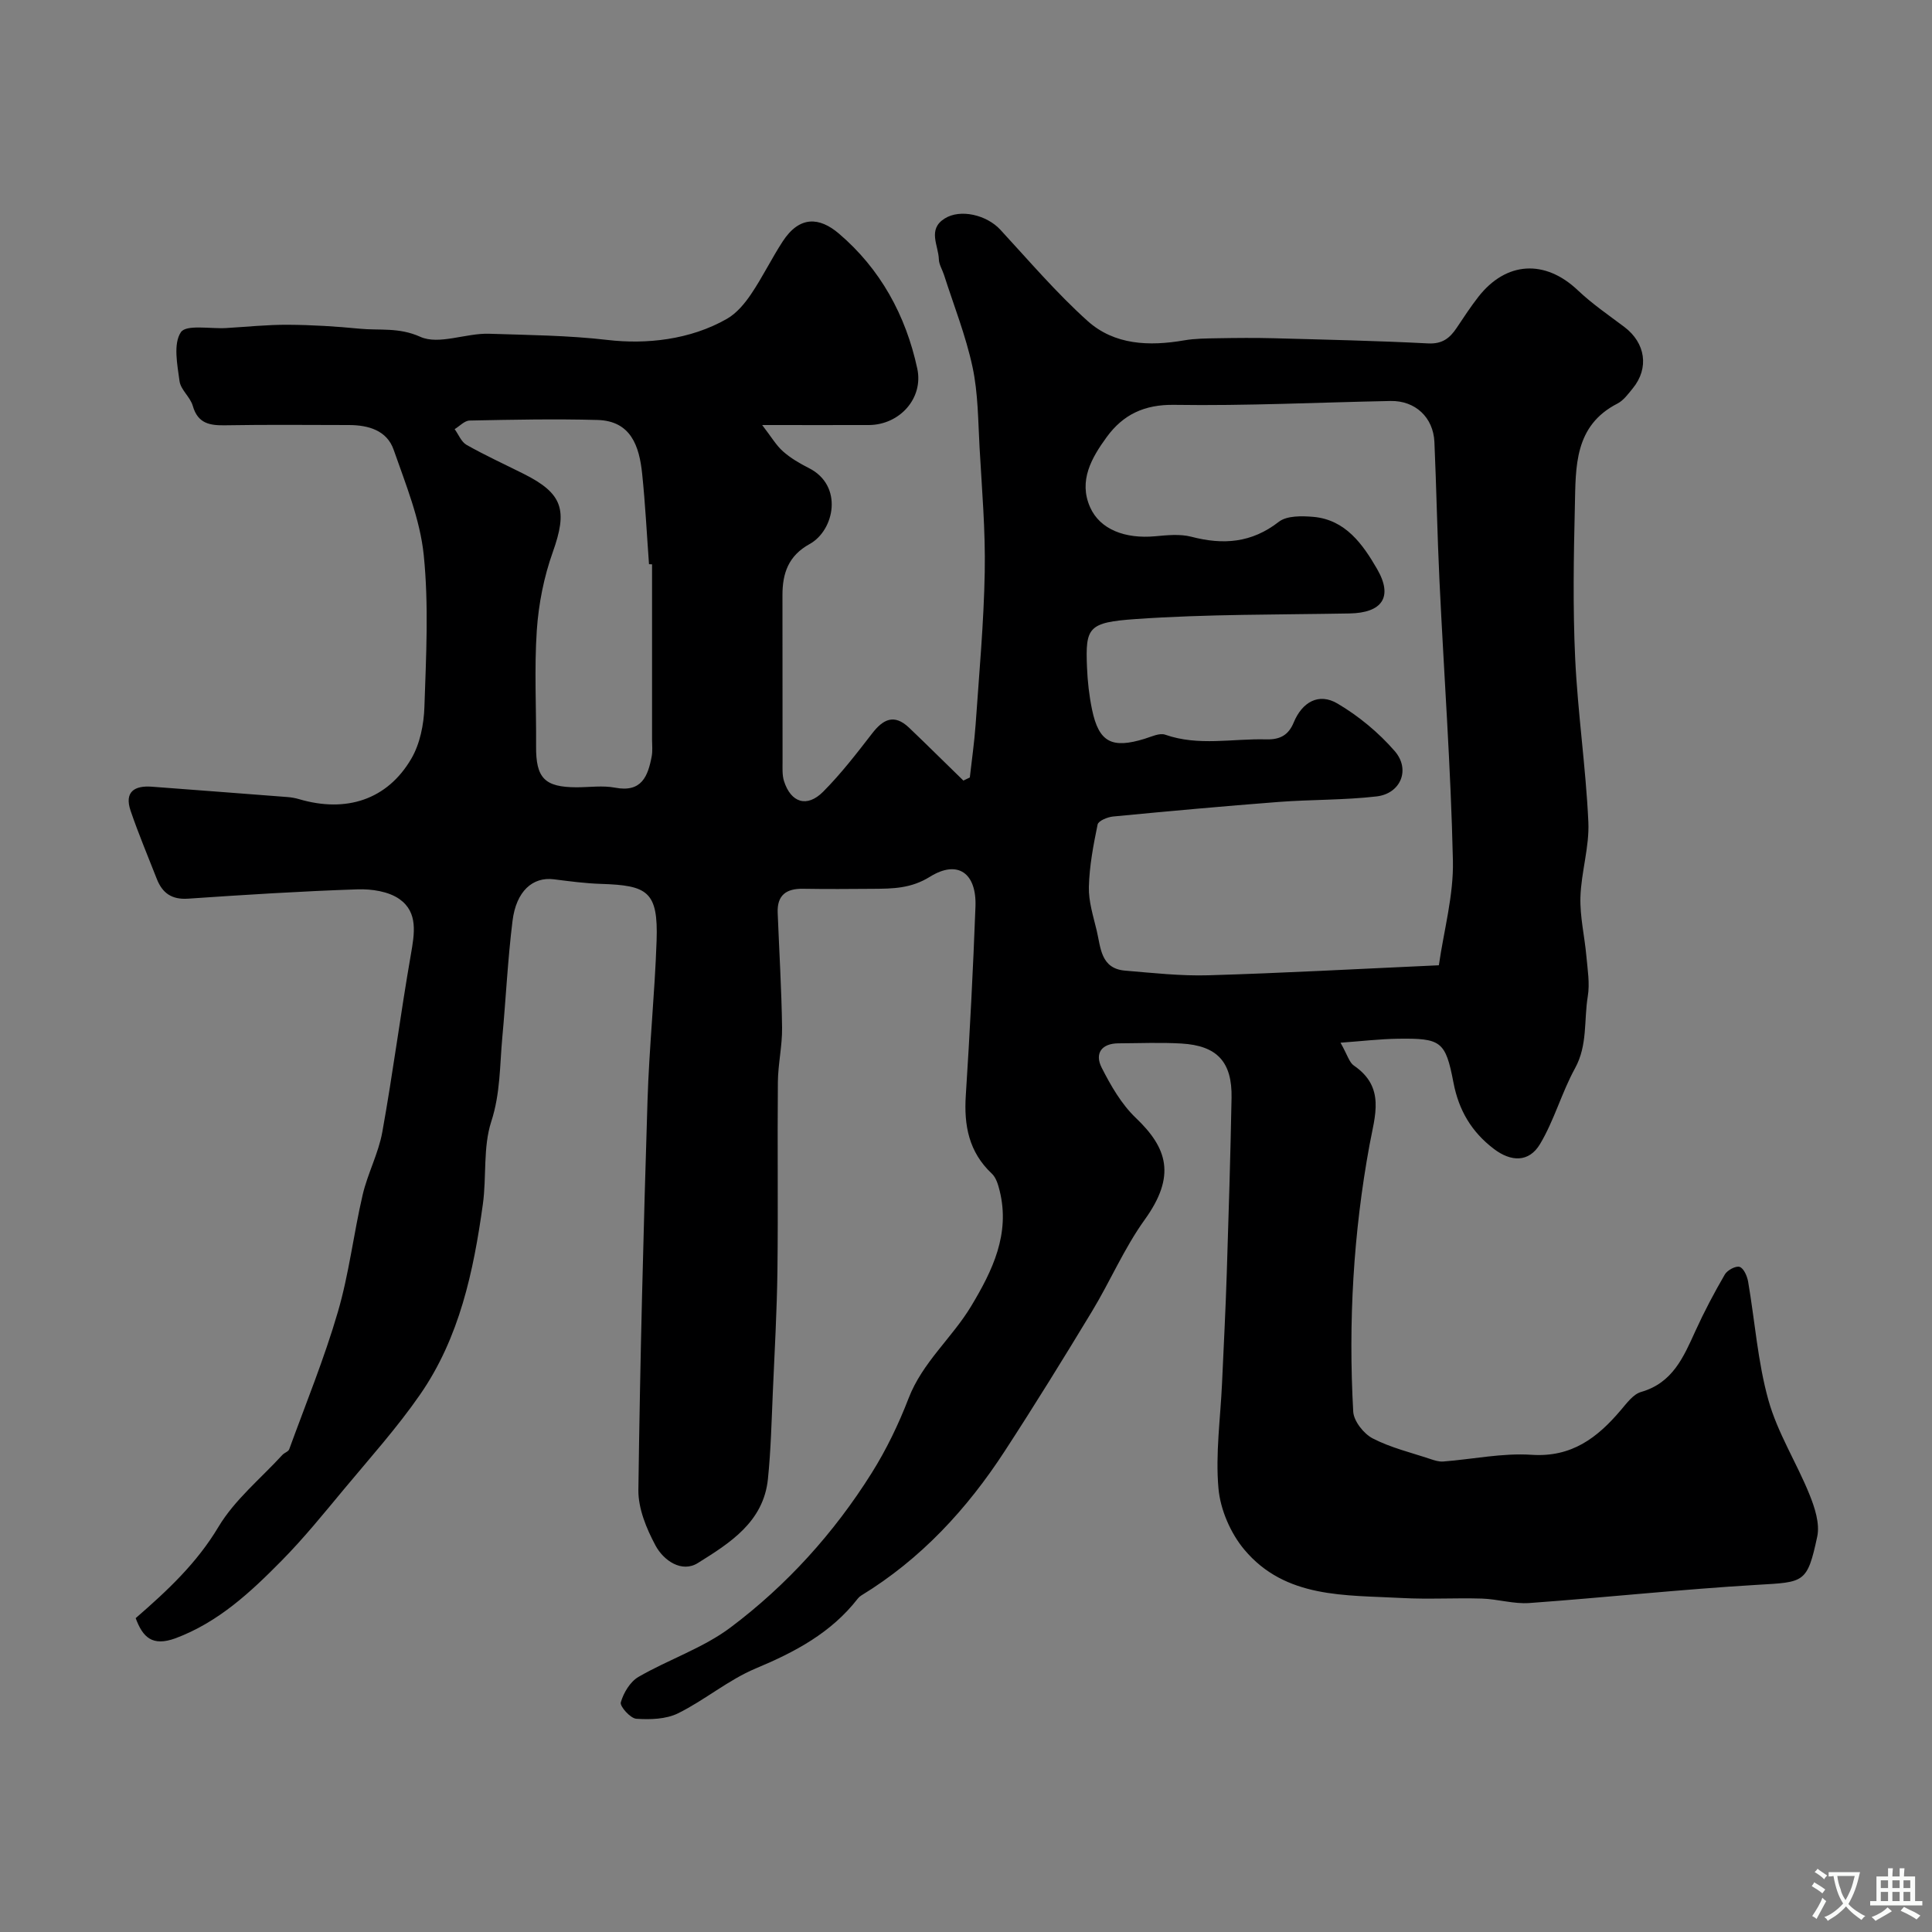 <svg enable-background="new 0 0 400 400" viewBox="0 0 400 400" xmlns="http://www.w3.org/2000/svg"><rect x="0" y="0" width="400" height="400" fill="#808080" stroke="none"/><path d="m28.09 335.02c6.64-5.76 12.66-11.4 17.14-18.9 3.35-5.6 8.74-9.99 13.24-14.9.41-.45 1.23-.67 1.41-1.17 3.44-9.44 7.26-18.78 10.07-28.42 2.32-7.92 3.26-16.23 5.14-24.28 1.03-4.4 3.26-8.54 4.06-12.96 2.2-12.2 3.78-24.52 5.91-36.73.75-4.32 1.55-8.74-2.34-11.5-2.27-1.61-5.79-2.13-8.7-2.03-11.71.39-23.41 1.13-35.09 1.93-3.38.23-5.32-1.16-6.47-4.1-1.83-4.69-3.8-9.34-5.42-14.1-1.33-3.91.78-5.26 4.43-4.98 9.35.71 18.7 1.41 28.05 2.14.81.06 1.63.21 2.41.44 9.76 2.87 18.26.11 23.22-8.37 1.8-3.07 2.6-7.09 2.72-10.71.35-10.49.92-21.08-.14-31.47-.76-7.41-3.74-14.66-6.23-21.8-1.4-4-5.22-5.1-9.24-5.11-8.5-.01-17-.1-25.5.05-3.27.06-5.79-.3-6.85-4.03-.52-1.82-2.5-3.32-2.74-5.11-.46-3.41-1.33-7.73.28-10.13 1.1-1.64 6.1-.67 9.36-.86 4.28-.25 8.57-.71 12.85-.68 4.92.03 9.86.33 14.76.81 4.16.41 8.16-.32 12.59 1.68 3.86 1.74 9.46-.79 14.26-.63 8.18.27 16.34.33 24.58 1.29 7.9.92 17.03-.01 24.67-4.39 2-1.15 3.68-3.17 5-5.13 2.37-3.51 4.23-7.36 6.54-10.9 3.49-5.34 7.6-5.03 11.6-1.63 8.61 7.32 13.87 16.94 16.25 27.96 1.33 6.16-3.65 11.67-10.03 11.7-6.84.02-13.66 0-22.08 0 1.91 2.47 2.9 4.21 4.32 5.46 1.57 1.39 3.45 2.49 5.33 3.44 7.22 3.62 5.33 12.9.17 15.74-4.39 2.42-5.63 6.05-5.62 10.6.02 11.5 0 23 .02 34.5 0 1.32-.09 2.72.29 3.95 1.43 4.51 4.77 5.59 8.12 2.22 3.69-3.71 6.92-7.9 10.13-12.05 2.28-2.96 4.56-4.11 7.62-1.23 1.99 1.88 3.94 3.81 5.9 5.72 1.8 1.75 3.59 3.5 5.38 5.26.44-.21.89-.43 1.33-.64.41-3.65.94-7.29 1.2-10.95.73-10.53 1.7-21.05 1.89-31.59.16-8.58-.59-17.18-1.07-25.76-.31-5.58-.3-11.27-1.46-16.69-1.39-6.48-3.87-12.72-5.9-19.06-.35-1.09-1.04-2.15-1.07-3.23-.08-2.87-2.4-6.18 1.19-8.44 3.27-2.07 8.72-.74 11.53 2.3 5.92 6.41 11.61 13.09 18.07 18.9 5.57 5 12.76 5.26 19.98 4.02 2.3-.4 4.69-.4 7.03-.44 3.85-.07 7.71-.1 11.56 0 10.65.29 21.31.52 31.94 1.07 2.93.15 4.49-1.09 5.91-3.22 1.45-2.17 2.88-4.36 4.48-6.41 5.77-7.39 13.83-7.79 20.59-1.38 2.96 2.81 6.37 5.14 9.64 7.6 4.39 3.31 5.18 8.52 1.75 12.71-.94 1.15-1.91 2.5-3.17 3.15-8.99 4.6-8.63 13.12-8.82 21.22-.25 10.49-.43 21.01.06 31.49.53 11.32 2.21 22.58 2.73 33.9.24 5.16-1.48 10.38-1.64 15.59-.12 4.05.87 8.12 1.23 12.19.25 2.78.74 5.66.29 8.36-.81 4.94-.01 10.09-2.63 14.86-2.77 5.04-4.31 10.78-7.25 15.7-2.31 3.87-6.05 3.69-9.57 1-4.62-3.52-7.26-7.98-8.36-13.74-1.64-8.58-2.58-9.18-11.48-9.06-3.74.05-7.48.5-11.9.82 1.44 2.55 1.81 4.09 2.77 4.74 6.54 4.47 4.36 10.34 3.24 16.4-3.36 18.26-4.41 36.72-3.38 55.24.11 1.97 2.18 4.59 4.04 5.55 3.71 1.92 7.91 2.92 11.92 4.26.86.29 1.81.59 2.68.52 6.1-.47 12.24-1.79 18.27-1.39 8.34.56 13.65-3.54 18.51-9.27 1.22-1.43 2.56-3.28 4.18-3.74 6.55-1.88 8.79-7.23 11.25-12.63 1.82-4 3.88-7.9 6.09-11.7.52-.89 2.28-1.83 3.07-1.56.85.29 1.55 1.91 1.75 3.05 1.41 8.19 1.98 16.6 4.21 24.56 1.89 6.76 5.83 12.92 8.49 19.5 1.1 2.72 2.18 6.03 1.61 8.72-2.07 9.68-2.7 9.42-12.39 9.99-15.76.93-31.47 2.63-47.22 3.77-3.22.23-6.51-.81-9.78-.92-5.53-.17-11.08.18-16.59-.12-11.7-.64-24.12.15-32.64-10.02-2.85-3.4-4.96-8.28-5.35-12.67-.64-7.18.41-14.5.74-21.77.34-7.6.74-15.19.98-22.79.39-12.1.76-24.2.99-36.3.14-7.44-2.98-10.82-10.39-11.25-4.32-.25-8.66-.06-13-.04-3.55.01-4.98 2.11-3.51 5.02 1.89 3.72 4.09 7.56 7.06 10.4 6.55 6.24 8.4 12 1.87 21.08-4.25 5.9-7.15 12.76-10.94 19.02-5.88 9.72-11.86 19.4-18.06 28.92-7.8 11.99-17.35 22.34-29.68 29.87-.28.17-.54.4-.74.66-5.5 7.08-12.98 11.05-21.12 14.45-5.66 2.37-10.54 6.55-16.08 9.29-2.49 1.23-5.78 1.33-8.65 1.13-1.22-.08-3.44-2.57-3.21-3.39.56-1.97 1.93-4.27 3.65-5.27 6.26-3.63 13.4-5.97 19.11-10.27 11.64-8.75 21.4-19.55 29.17-31.93 3.05-4.86 5.59-10.13 7.65-15.48 2.87-7.46 9.02-12.52 12.98-19.12 4.4-7.33 8.1-14.92 5.87-23.89-.31-1.24-.73-2.69-1.61-3.51-4.76-4.47-5.8-9.97-5.39-16.21.84-13.02 1.51-26.05 2-39.08.26-6.94-3.67-9.76-9.42-6.18-3.94 2.45-7.7 2.47-11.78 2.5-4.83.04-9.67.07-14.5-.01-3.46-.06-5.39 1.32-5.25 4.95.31 7.93.8 15.86.91 23.8.05 3.76-.84 7.53-.87 11.3-.12 13 .07 26-.09 39-.11 8.44-.59 16.87-.96 25.3-.26 5.95-.4 11.92-1.01 17.85-.91 8.92-7.93 13.29-14.51 17.4-3.34 2.09-7.11-.53-8.77-3.64-1.87-3.49-3.58-7.63-3.54-11.47.35-26.87 1.05-53.74 1.89-80.6.34-11.05 1.5-22.07 1.88-33.11.36-10.27-1.91-11.48-11.49-11.79-3.27-.1-6.53-.54-9.77-.95-4.39-.56-7.81 2.45-8.57 8.63-.99 7.99-1.37 16.05-2.11 24.07-.54 5.83-.39 11.62-2.29 17.46-1.73 5.33-.95 11.42-1.74 17.12-1.93 13.9-4.84 27.62-12.99 39.39-4.74 6.85-10.36 13.11-15.71 19.54-4.21 5.06-8.36 10.2-12.98 14.88-6.42 6.51-13.07 12.73-21.99 16.06-4.78 1.72-6.73-.2-8.21-4.18zm269.81-135.17c1.04-7.24 3.07-14.48 2.91-21.66-.43-19.31-1.86-38.59-2.78-57.89-.46-9.59-.63-19.19-1.05-28.79-.23-5.11-3.98-8.59-9.08-8.49-14.93.29-29.86 1.03-44.78.8-6.23-.1-10.61 2.04-13.99 6.67-3.12 4.28-5.88 9.04-3.43 14.54 2.05 4.61 7.26 6.56 13.44 6 2.5-.23 5.17-.51 7.53.1 6.59 1.72 12.46 1.29 18.1-3.1 1.66-1.29 4.77-1.22 7.14-1.02 6.7.59 10.28 5.75 13.2 10.79 3.39 5.86 1 9.09-5.72 9.21-14.76.27-29.56.13-44.27 1.16-9.83.69-10.41 1.7-10.07 9.98.12 2.94.45 5.9 1.05 8.78 1.41 6.75 4.09 8.13 10.91 6.02 1.39-.43 3.06-1.25 4.23-.84 6.92 2.42 13.93.78 20.89.97 2.95.08 4.65-.92 5.72-3.5 1.75-4.23 5.19-6.21 9.06-3.92 4.38 2.58 8.5 5.99 11.84 9.83 3.33 3.83 1.25 8.82-3.74 9.4-6.7.78-13.5.63-20.23 1.14-11.46.88-22.9 1.92-34.33 3.02-1.15.11-3.04.89-3.2 1.65-.88 4.26-1.7 8.59-1.81 12.92-.08 3 .91 6.06 1.62 9.04.84 3.52.81 7.88 5.89 8.3 5.75.48 11.53 1.13 17.28.96 15.32-.45 30.66-1.3 47.67-2.07zm-162.9-83.01c-.21-.01-.42-.02-.63-.03-.46-6.25-.77-12.51-1.42-18.74-.59-5.66-2.29-10.93-9.25-11.12-8.82-.24-17.66-.06-26.48.12-1.04.02-2.06 1.16-3.09 1.78.81 1.11 1.38 2.65 2.47 3.26 3.84 2.17 7.86 4.01 11.81 5.99 8.18 4.09 9.13 7.54 6.03 16.23-1.83 5.13-2.93 10.7-3.3 16.15-.54 7.97-.09 16.01-.15 24.02-.05 6.59 1.76 8.49 8.39 8.5 2.66 0 5.4-.41 7.97.08 5.5 1.05 6.8-2.37 7.58-6.5.21-1.13.07-2.32.07-3.49 0-12.08 0-24.16 0-36.25z" fill="#000001"/><g fill="#fafbfa"><path d="m377.9 391.2c-.2.3-.4.5-.6.8-.7-.6-1.4-1-2.2-1.5.2-.3.4-.5.5-.8.6.4 1.4.8 2.3 1.5zm-1.8 6.1c-.2-.2-.5-.4-.9-.6.4-.6.8-1.2 1.2-1.9s.7-1.3.9-1.9c.3.3.5.5.8.7-.7 1.3-1.4 2.6-2 3.7zm2.2-9c-.3.3-.5.5-.6.8-.6-.6-1.3-1.1-2-1.5.3-.3.5-.5.6-.7.6.5 1.3.9 2 1.4zm.3.2v-.9h2 4.5c-.3 1.3-.6 2.5-1 3.6s-.9 2.1-1.4 3c.4.5 1 1 1.6 1.4s1.2.8 1.9 1.1c-.3.2-.5.4-.8.8-.4-.3-1-.7-1.6-1.2s-1.2-1.1-1.6-1.6c-.5.6-1.1 1.1-1.7 1.6s-1.4.9-2.1 1.4c-.1-.3-.3-.5-.7-.8.6-.2 1.2-.5 1.9-1s1.4-1.1 2-1.8c-.5-.8-.9-1.6-1.2-2.5s-.6-2-.8-3.2c-.4.1-.7.1-1 .1zm2.5 2.7c.2 1 .7 1.7 1 2.2.3-.5.6-1.1 1-2s.6-1.9.9-3h-3.2-.4c.1.9.3 1.8.7 2.8z"/><path d="m396.5 388.5v1.5 3.6h1.5v.9c-.4 0-1 0-1.7 0h-7.9c-.5 0-.9 0-1.2 0v-.9h1.3v-3.5c0-.7 0-1.2 0-1.6h2.4c0-.8 0-1.4 0-1.7h1c0 .3-.1.8-.1 1.7h1.5c0-.8 0-1.4 0-1.7h1c0 .3-.1.9-.1 1.7zm-8.2 9.2c-.2-.3-.5-.5-.8-.8.8-.3 1.4-.6 1.9-.9s1-.7 1.4-1.1c.3.3.6.5.9.8-1.6 1-2.8 1.6-3.4 2zm2.6-6.8v-1.6h-1.5v1.6zm0 2.7v-1.9h-1.5v1.9zm2.4-2.7v-1.6h-1.5v1.6zm0 2.7v-1.9h-1.5v1.9zm.2 2 .7-.8c.4.2.9.5 1.6.8s1.3.7 1.8 1c-.3.3-.5.5-.8.8-.4-.3-1.5-1-3.3-1.8zm2-4.7v-1.6h-1.4v1.6zm0 2.7v-1.9h-1.4v1.9z"/></g></svg>